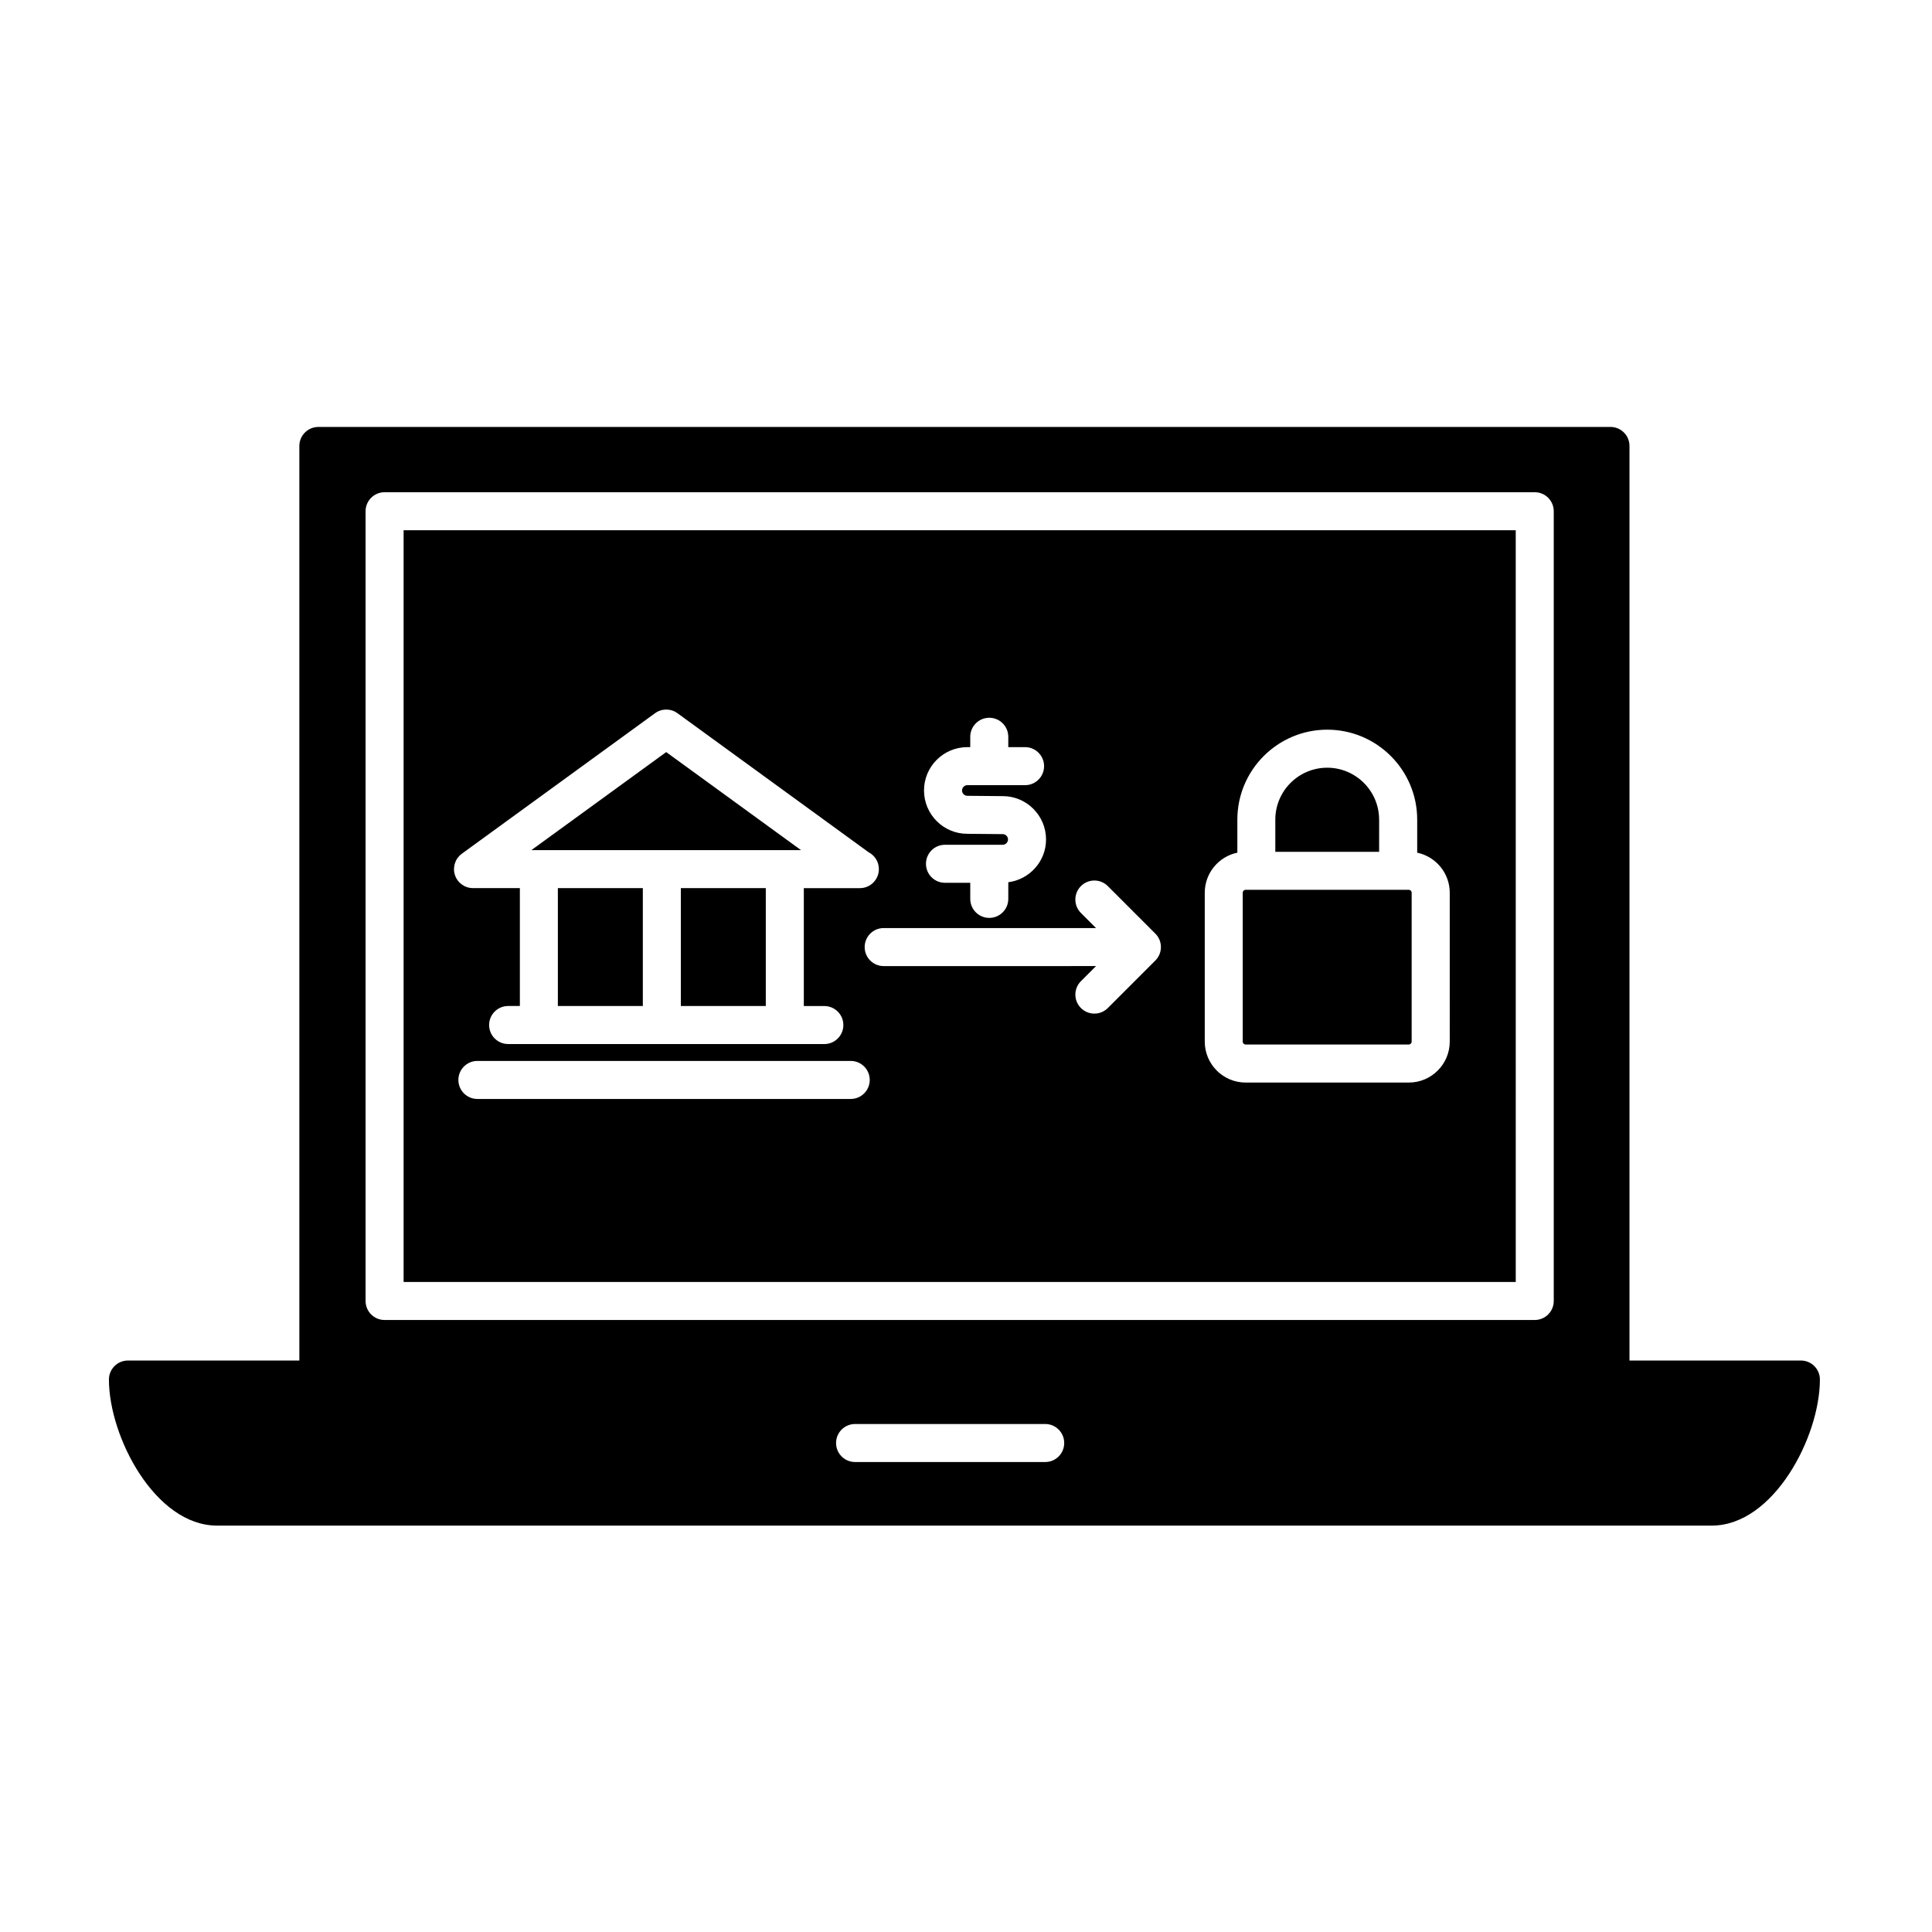 <?xml version="1.0" encoding="UTF-8"?>
<!-- Uploaded to: SVG Repo, www.svgrepo.com, Generator: SVG Repo Mixer Tools -->
<svg fill="#000000" width="800px" height="800px" version="1.1" viewBox="144 144 512 512" xmlns="http://www.w3.org/2000/svg">
 <g>
  <path d="m621.26 504.55h-45.43v-242.37c0-2.781-2.254-5.039-5.039-5.039l-342.42 0.004c-2.781 0-5.039 2.258-5.039 5.039v242.37h-45.426c-2.781 0-5.039 2.254-5.039 5.039 0 15.219 12.293 38.703 28.633 38.703h396.16c16.332 0 28.633-23.477 28.633-38.703 0-2.789-2.25-5.039-5.035-5.039zm-200.27 26.902h-50.383c-2.781 0-5.039-2.254-5.039-5.039 0-2.785 2.258-5.039 5.039-5.039h50.383c2.785 0 5.039 2.254 5.039 5.039 0 2.785-2.254 5.039-5.039 5.039zm134.77-42.68c0 2.785-2.254 5.039-5.039 5.039h-304.8c-2.781 0-5.039-2.254-5.039-5.039v-209.29c0-2.781 2.258-5.039 5.039-5.039h304.8c2.785 0 5.039 2.258 5.039 5.039z"/>
  <path d="m291.84 379.36h22.516v31.242h-22.516z"/>
  <path d="m324.43 379.36h22.512v31.242h-22.512z"/>
  <path d="m509.48 361.21c0-7.586-6.176-13.758-13.758-13.758-7.582 0-13.75 6.172-13.75 13.758v8.531h27.512l0.004-8.531z"/>
  <path d="m250.96 284.52v199.21h294.73l-0.004-199.21zm149.4 57.48h0.766v-2.746c0-2.781 2.258-5.039 5.039-5.039 2.785 0 5.039 2.258 5.039 5.039v2.746h4.449c2.785 0 5.039 2.258 5.039 5.039s-2.254 5.039-5.039 5.039h-15.289c-0.781 0-1.414 0.629-1.414 1.41s0.637 1.41 1.414 1.41l9.402 0.086c6.293 0 11.445 5.148 11.445 11.48 0 5.828-4.379 10.605-10.004 11.34v4.41c0 2.781-2.254 5.039-5.039 5.039-2.781 0-5.039-2.258-5.039-5.039v-4.262h-6.699c-2.781 0-5.039-2.258-5.039-5.039s2.258-5.039 5.039-5.039h15.289c0.781 0 1.414-0.637 1.414-1.414 0-0.777-0.637-1.406-1.414-1.406l-9.402-0.086c-6.293 0-11.445-5.152-11.445-11.488-0.004-6.332 5.152-11.48 11.488-11.48zm-135.8 33.883c-0.676-2.074 0.066-4.348 1.828-5.633l51.211-37.246c1.77-1.285 4.16-1.285 5.93 0l50.648 36.84c1.629 0.836 2.734 2.527 2.734 4.484 0 2.781-2.258 5.039-5.039 5.039-0.035 0-0.066-0.004-0.102 0h-14.75v31.242h5.438c2.781 0 5.039 2.254 5.039 5.039 0 2.785-2.258 5.039-5.039 5.039l-83.797-0.008c-2.781 0-5.039-2.254-5.039-5.039s2.258-5.039 5.039-5.039h3.109v-31.242h-12.418c-2.184 0.004-4.121-1.402-4.793-3.477zm104.89 59.352h-98.934c-2.781 0-5.039-2.254-5.039-5.039 0-2.785 2.258-5.039 5.039-5.039h98.934c2.781 0 5.039 2.254 5.039 5.039 0 2.789-2.258 5.039-5.039 5.039zm80.727-36.688-12.594 12.594c-0.984 0.984-2.273 1.477-3.562 1.477-1.289 0-2.578-0.492-3.562-1.477-1.969-1.969-1.969-5.152 0-7.125l3.996-3.996-56.273 0.004c-2.781 0-5.039-2.258-5.039-5.039s2.258-5.039 5.039-5.039h56.27l-3.996-3.996c-1.969-1.969-1.969-5.152 0-7.125 1.969-1.969 5.152-1.969 7.125 0l12.594 12.594c1.973 1.969 1.973 5.16 0.004 7.129zm78.02 21.492c0 5.984-4.863 10.848-10.832 10.848h-43.254c-5.981 0-10.836-4.867-10.836-10.848v-39.457c0-5.223 3.707-9.594 8.637-10.617v-8.758c0-13.145 10.691-23.836 23.824-23.836 13.145 0 23.836 10.695 23.836 23.836v8.762c4.918 1.027 8.625 5.391 8.625 10.617z"/>
  <path d="m320.55 343.31-35.723 25.977h71.441z"/>
  <path d="m517.35 379.81h-43.254c-0.418 0-0.762 0.344-0.762 0.766v39.457c0 0.43 0.344 0.77 0.762 0.77h43.254c0.418 0 0.754-0.344 0.754-0.77v-39.457c0-0.418-0.336-0.766-0.754-0.766z"/>
 </g>
</svg>